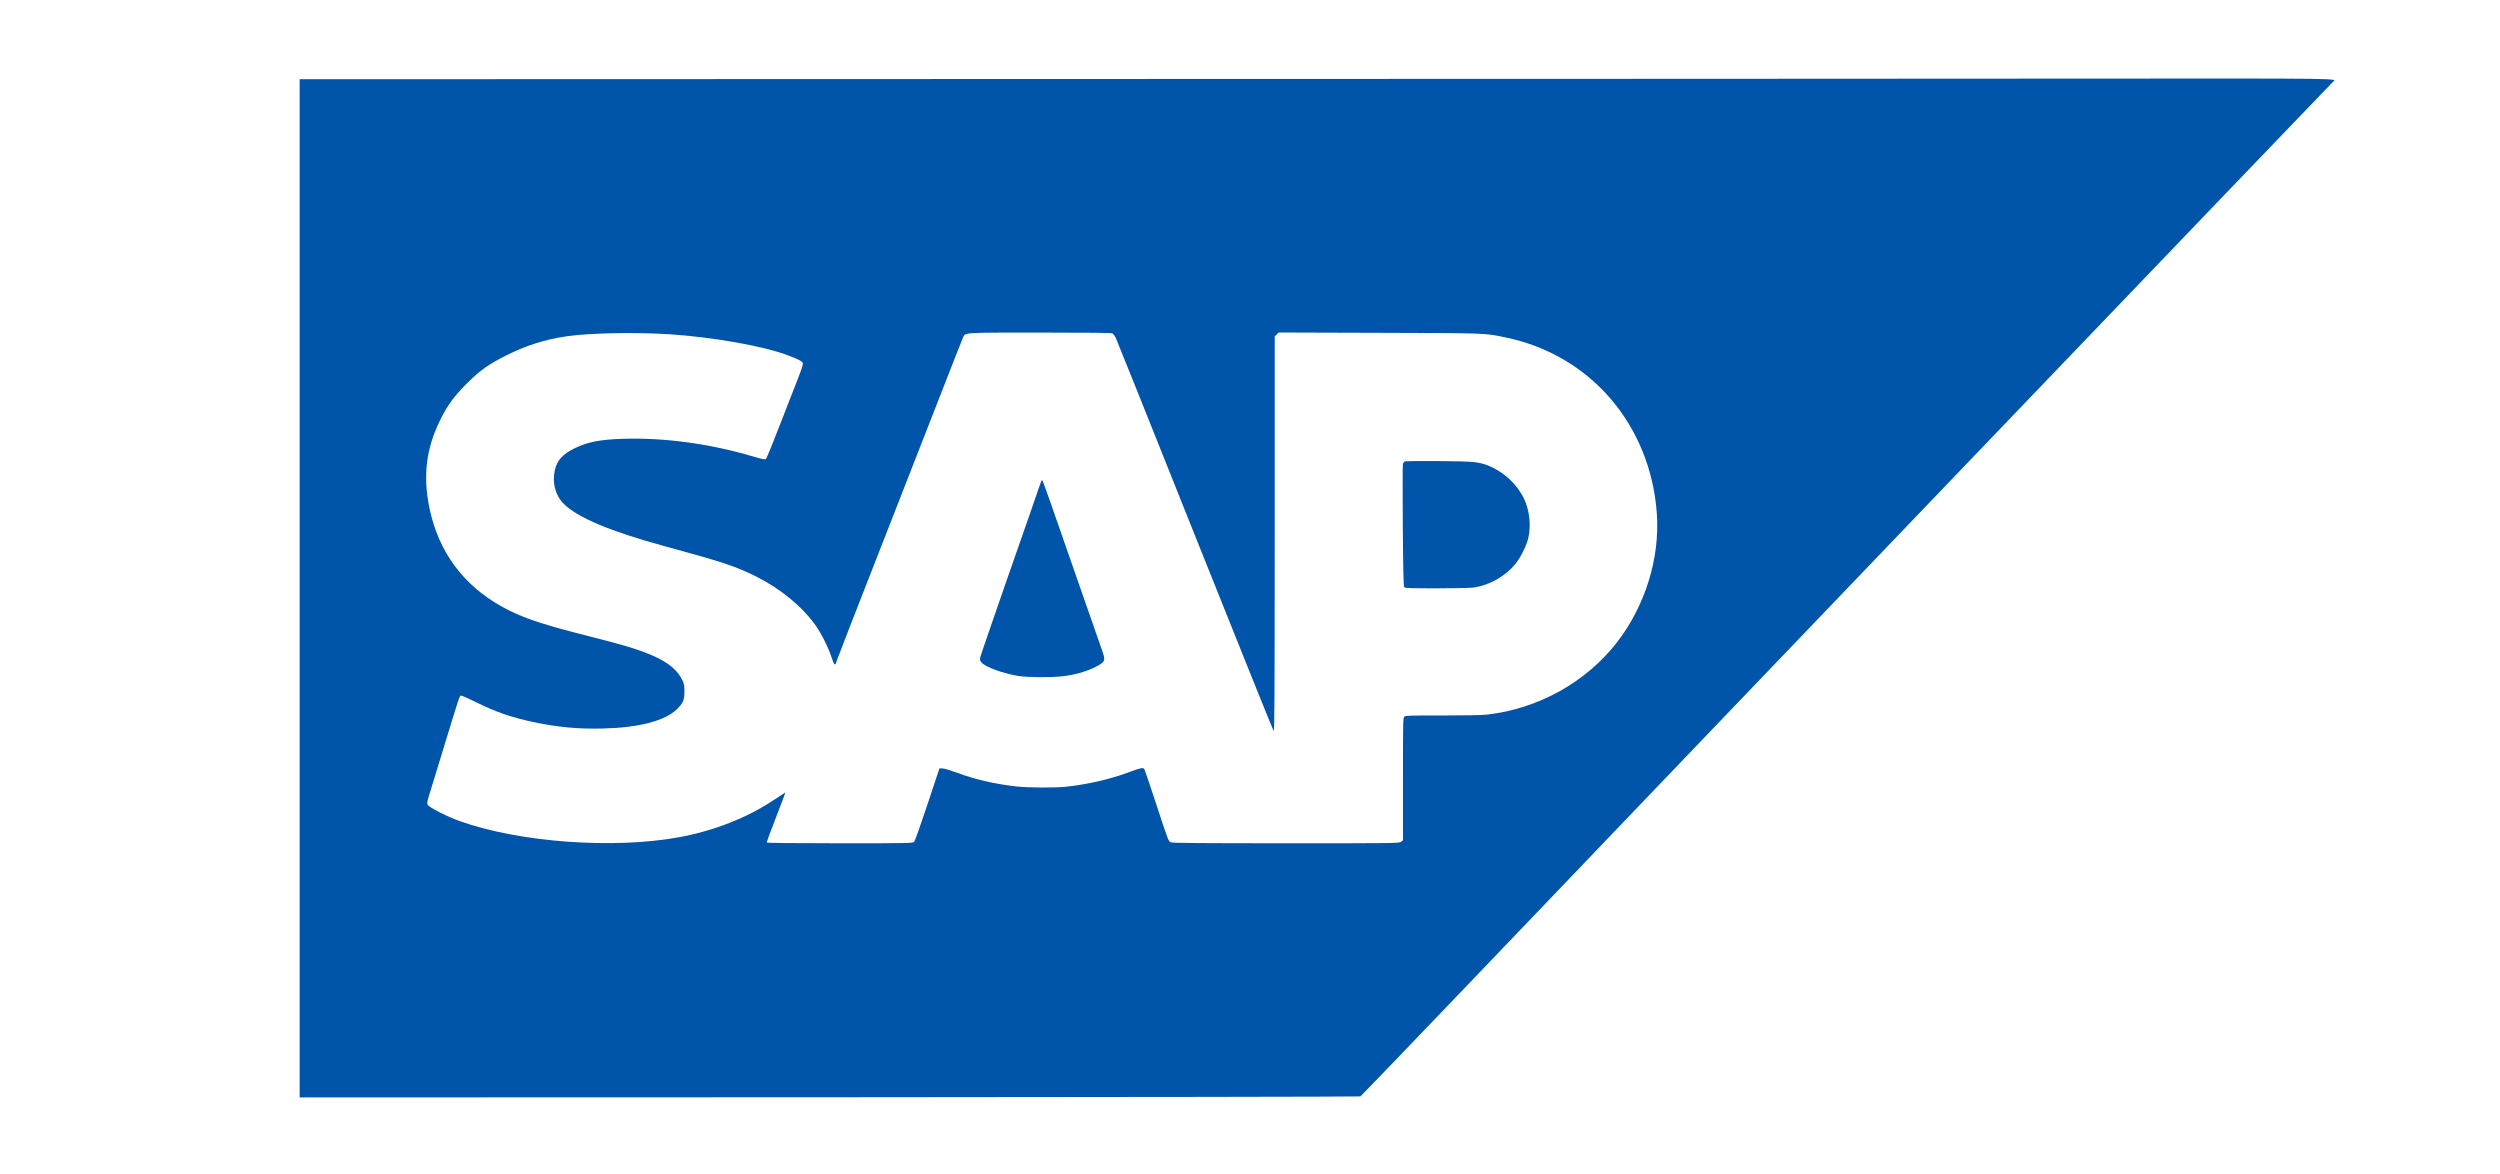 <svg version="1.0" xmlns="http://www.w3.org/2000/svg"
 width="3187pt" height="1496pt" viewBox="0 0 3187 1496"
 preserveAspectRatio="xMidYMid meet">
<linearGradient id="a" x2="0" y2="225" gradientUnits="userSpaceOnUse">
<stop stop-color="#0ae"/>
<stop stop-color="#05a" offset="1"/>
</linearGradient>
<g transform="translate(0,1496) scale(0.1,-0.1)"
fill="url(#a)">
<path d="M13588 13953 l-9768 -3 0 -6490 0 -6490 6753 2 c3713 2 6760 7 6769
11 9 5 632 653 1385 1440 2482 2597 10972 11456 11011 11491 56 49 240 46
-3180 44 -1762 -2 -7598 -4 -12970 -5z m-5058 -3254 c556 -36 1198 -149 1513
-268 135 -51 184 -76 192 -101 4 -13 -16 -76 -56 -178 -34 -86 -137 -352 -230
-591 -92 -239 -175 -441 -183 -449 -13 -13 -33 -10 -173 31 -549 162 -1129
240 -1653 223 -291 -9 -448 -40 -615 -121 -148 -71 -223 -153 -251 -274 -38
-161 5 -327 113 -434 174 -175 607 -356 1293 -542 727 -197 901 -255 1161
-385 310 -156 583 -380 754 -620 77 -107 162 -278 205 -408 36 -110 47 -117
68 -42 5 19 237 616 515 1325 278 710 634 1620 791 2023 157 404 293 749 302
768 32 67 -21 64 979 64 606 0 913 -3 926 -10 10 -6 30 -32 43 -58 13 -26 467
-1159 1009 -2518 543 -1358 994 -2479 1002 -2490 13 -17 14 279 15 2504 l0
2523 25 25 25 25 1283 -4 c1385 -4 1339 -2 1612 -59 1079 -223 1844 -1113
1926 -2242 41 -571 -147 -1178 -509 -1646 -394 -507 -1003 -846 -1657 -920
-63 -7 -274 -11 -565 -11 -392 1 -469 -1 -485 -13 -20 -14 -20 -29 -20 -796
l0 -782 -24 -19 c-23 -19 -59 -19 -1467 -19 -1069 0 -1450 3 -1468 12 -31 14
-29 6 -197 518 -73 223 -137 411 -143 418 -15 20 -53 11 -211 -48 -232 -86
-527 -153 -794 -180 -147 -14 -474 -12 -621 4 -280 31 -537 91 -765 177 -77
28 -158 53 -180 53 l-39 1 -152 -458 c-84 -252 -160 -467 -170 -478 -17 -18
-44 -19 -945 -19 -554 0 -930 4 -934 9 -3 5 51 152 119 326 68 174 121 315
117 313 -3 -2 -69 -45 -146 -96 -344 -229 -765 -394 -1215 -476 -832 -152
-2029 -64 -2785 205 -169 60 -396 176 -413 210 -11 24 -6 48 48 218 33 106
116 377 185 604 162 531 173 564 189 570 8 3 92 -34 187 -81 250 -125 459
-198 740 -257 313 -66 569 -90 888 -82 458 11 789 98 941 247 79 78 95 115 95
225 0 79 -4 97 -28 147 -102 207 -346 337 -917 487 -63 16 -257 66 -430 111
-480 124 -722 209 -949 335 -497 275 -812 703 -927 1260 -84 412 -42 758 137
1120 93 188 176 303 339 465 170 170 279 247 505 360 259 129 497 204 775 244
288 41 872 53 1300 25z"/>
<path d="M17910 9078 c-11 -4 -22 -19 -26 -35 -4 -15 -4 -371 -1 -791 4 -567
9 -767 18 -778 10 -12 78 -14 418 -14 228 0 434 5 471 10 202 32 397 143 527
299 66 80 146 240 167 338 35 157 14 346 -54 492 -85 181 -254 341 -443 419
-132 55 -191 61 -645 64 -227 2 -422 0 -432 -4z"/>
<path d="M13276 8832 c-3 -6 -19 -50 -35 -98 -16 -49 -189 -547 -385 -1106
-195 -560 -358 -1033 -361 -1051 -5 -27 -2 -40 19 -64 47 -56 270 -137 466
-170 116 -19 430 -21 574 -3 171 20 342 74 456 142 80 48 83 65 36 196 -21 59
-107 305 -191 547 -452 1299 -558 1601 -565 1608 -4 5 -10 4 -14 -1z"/>
</g>
</svg>
